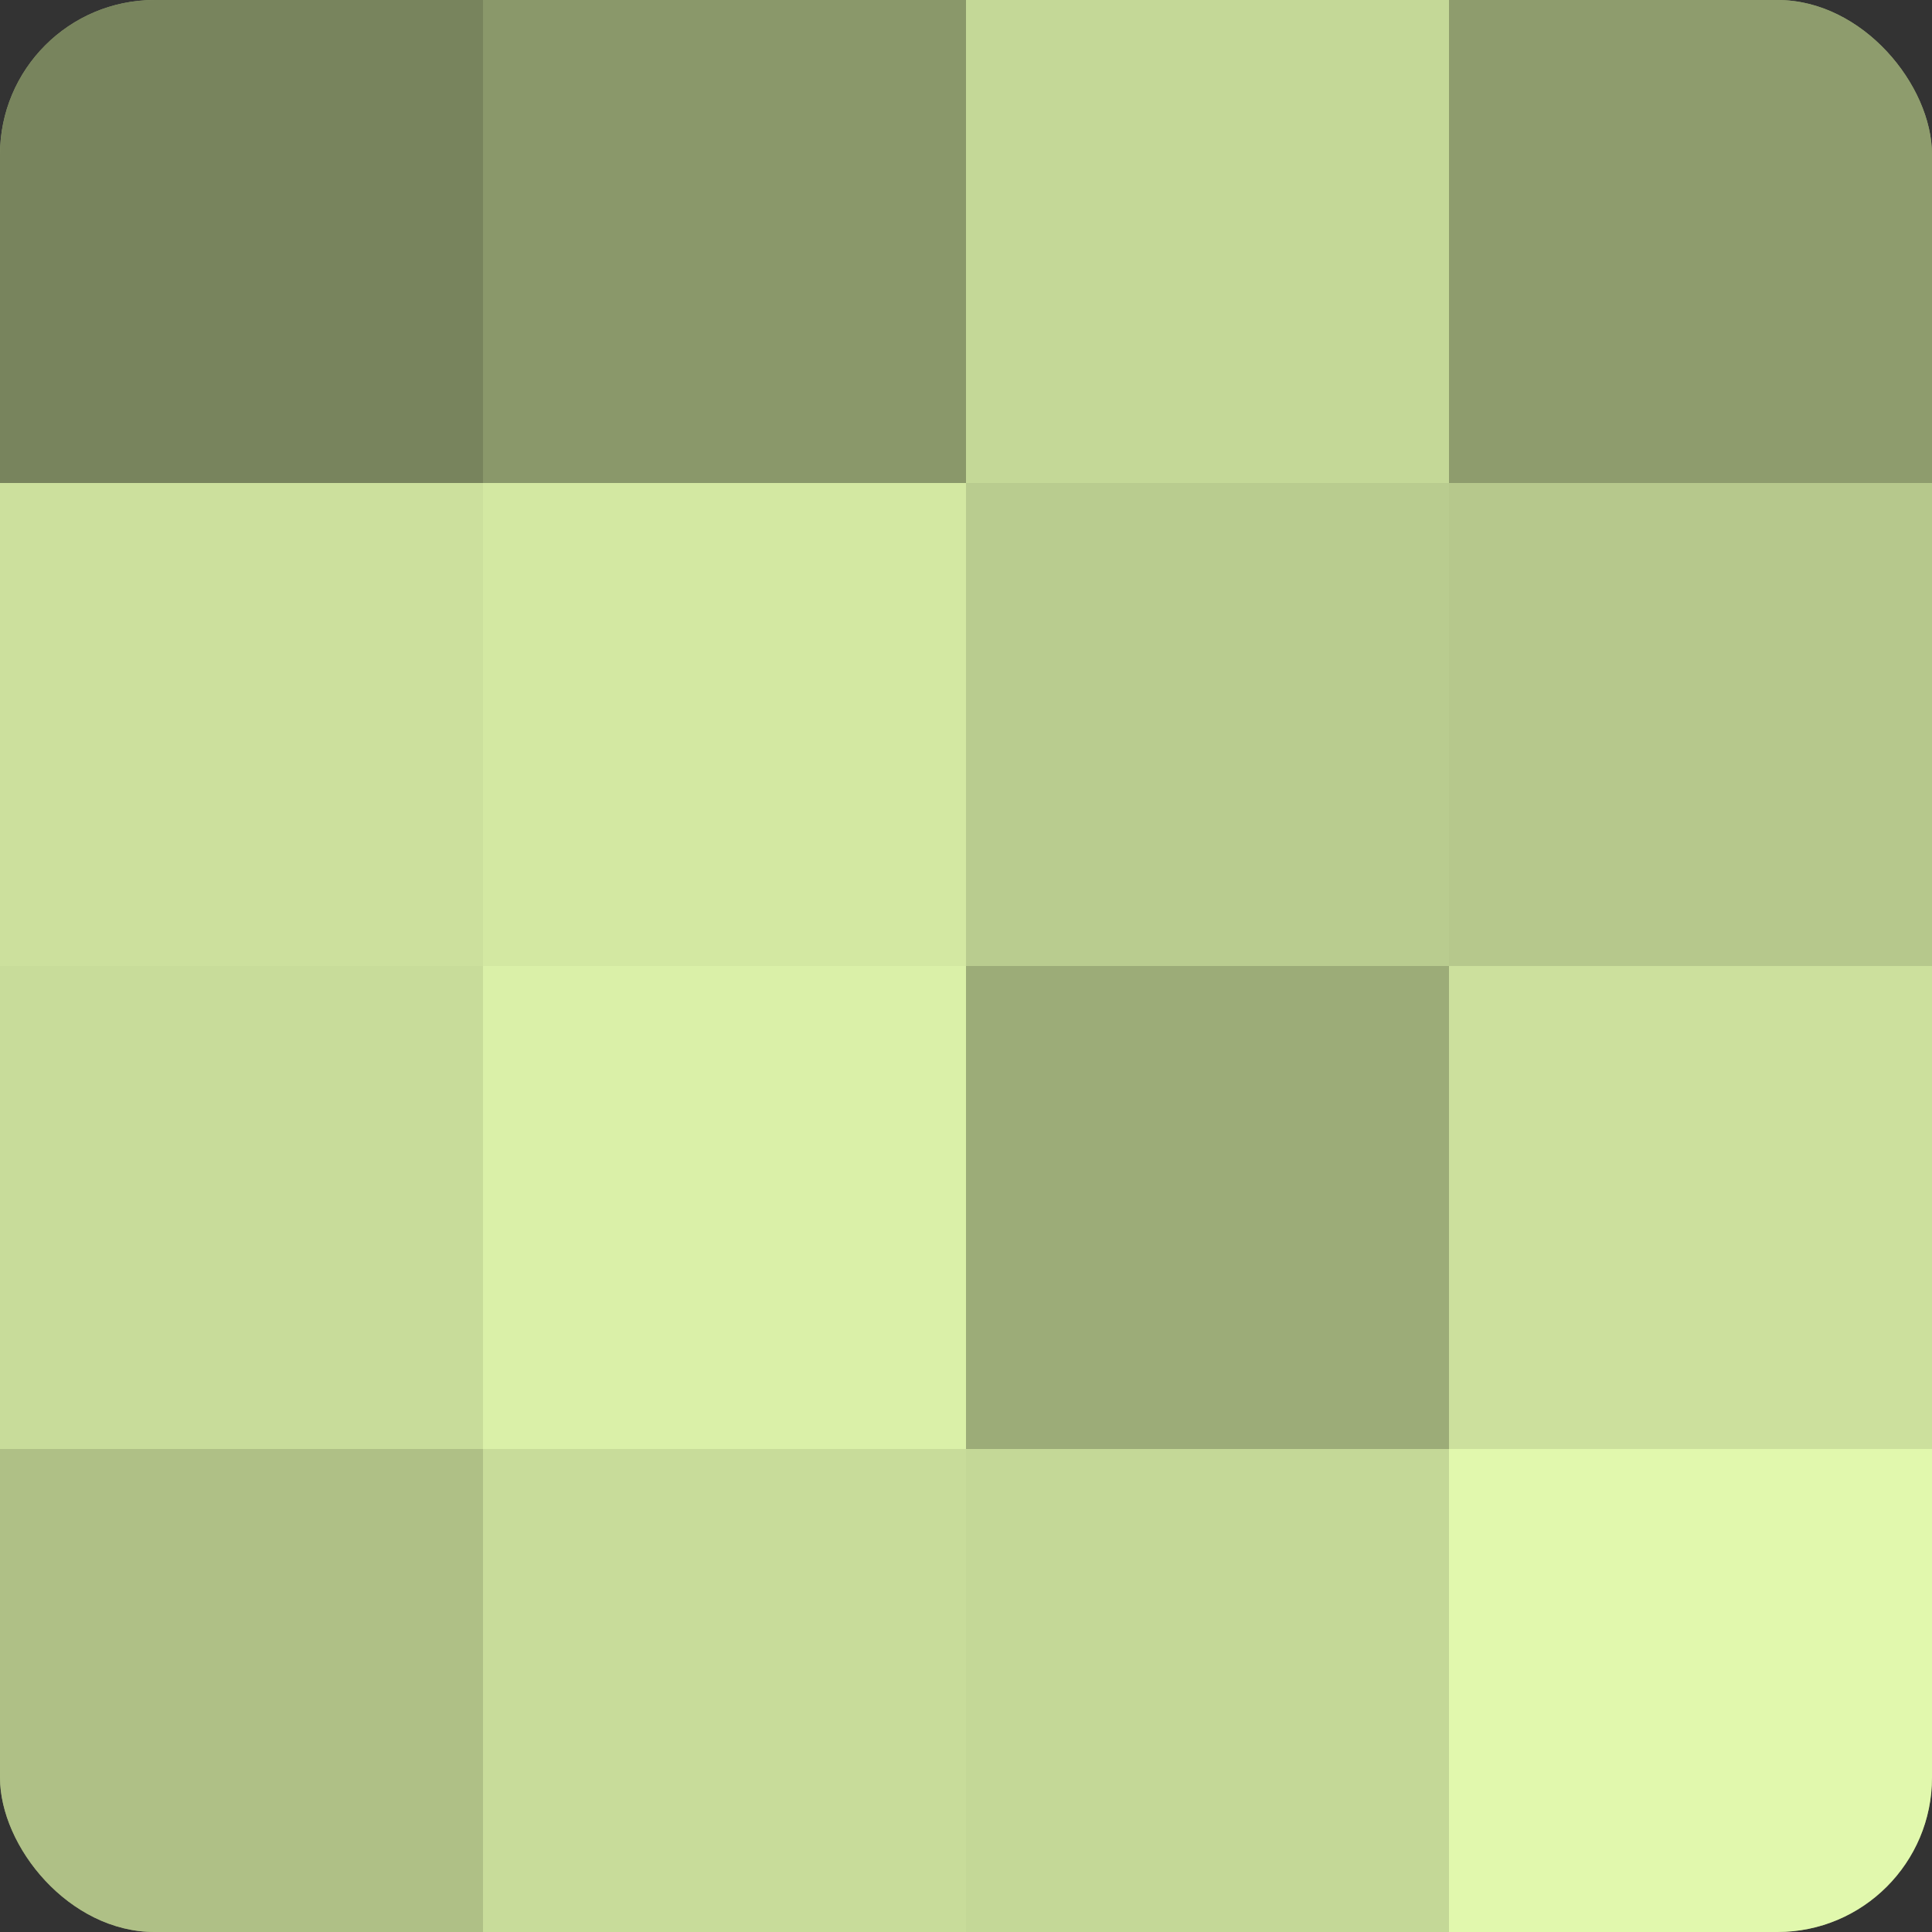 <?xml version="1.0" encoding="UTF-8"?>
<svg xmlns="http://www.w3.org/2000/svg" width="60" height="60" viewBox="0 0 100 100" preserveAspectRatio="xMidYMid meet"><rect x="0" y="0" width="100" height="100" fill="#333333" stroke="none"/><defs><clipPath id="c" width="100" height="100"><rect width="100" height="100" rx="8" ry="8"/></clipPath></defs><g clip-path="url(#c)"><rect width="100" height="100" fill="#92a070"/><rect width="25" height="25" fill="#78845d"/><rect y="25" width="25" height="25" fill="#cce09d"/><rect y="50" width="25" height="25" fill="#c8dc9a"/><rect y="75" width="25" height="25" fill="#afc086"/><rect x="25" width="25" height="25" fill="#8a986a"/><rect x="25" y="25" width="25" height="25" fill="#d3e8a2"/><rect x="25" y="50" width="25" height="25" fill="#daf0a8"/><rect x="25" y="75" width="25" height="25" fill="#c8dc9a"/><rect x="50" width="25" height="25" fill="#c4d897"/><rect x="50" y="25" width="25" height="25" fill="#b9cc8f"/><rect x="50" y="50" width="25" height="25" fill="#9cac78"/><rect x="50" y="75" width="25" height="25" fill="#c4d897"/><rect x="75" width="25" height="25" fill="#8e9c6d"/><rect x="75" y="25" width="25" height="25" fill="#b6c88c"/><rect x="75" y="50" width="25" height="25" fill="#cce09d"/><rect x="75" y="75" width="25" height="25" fill="#e1f8ad"/></g></svg>
